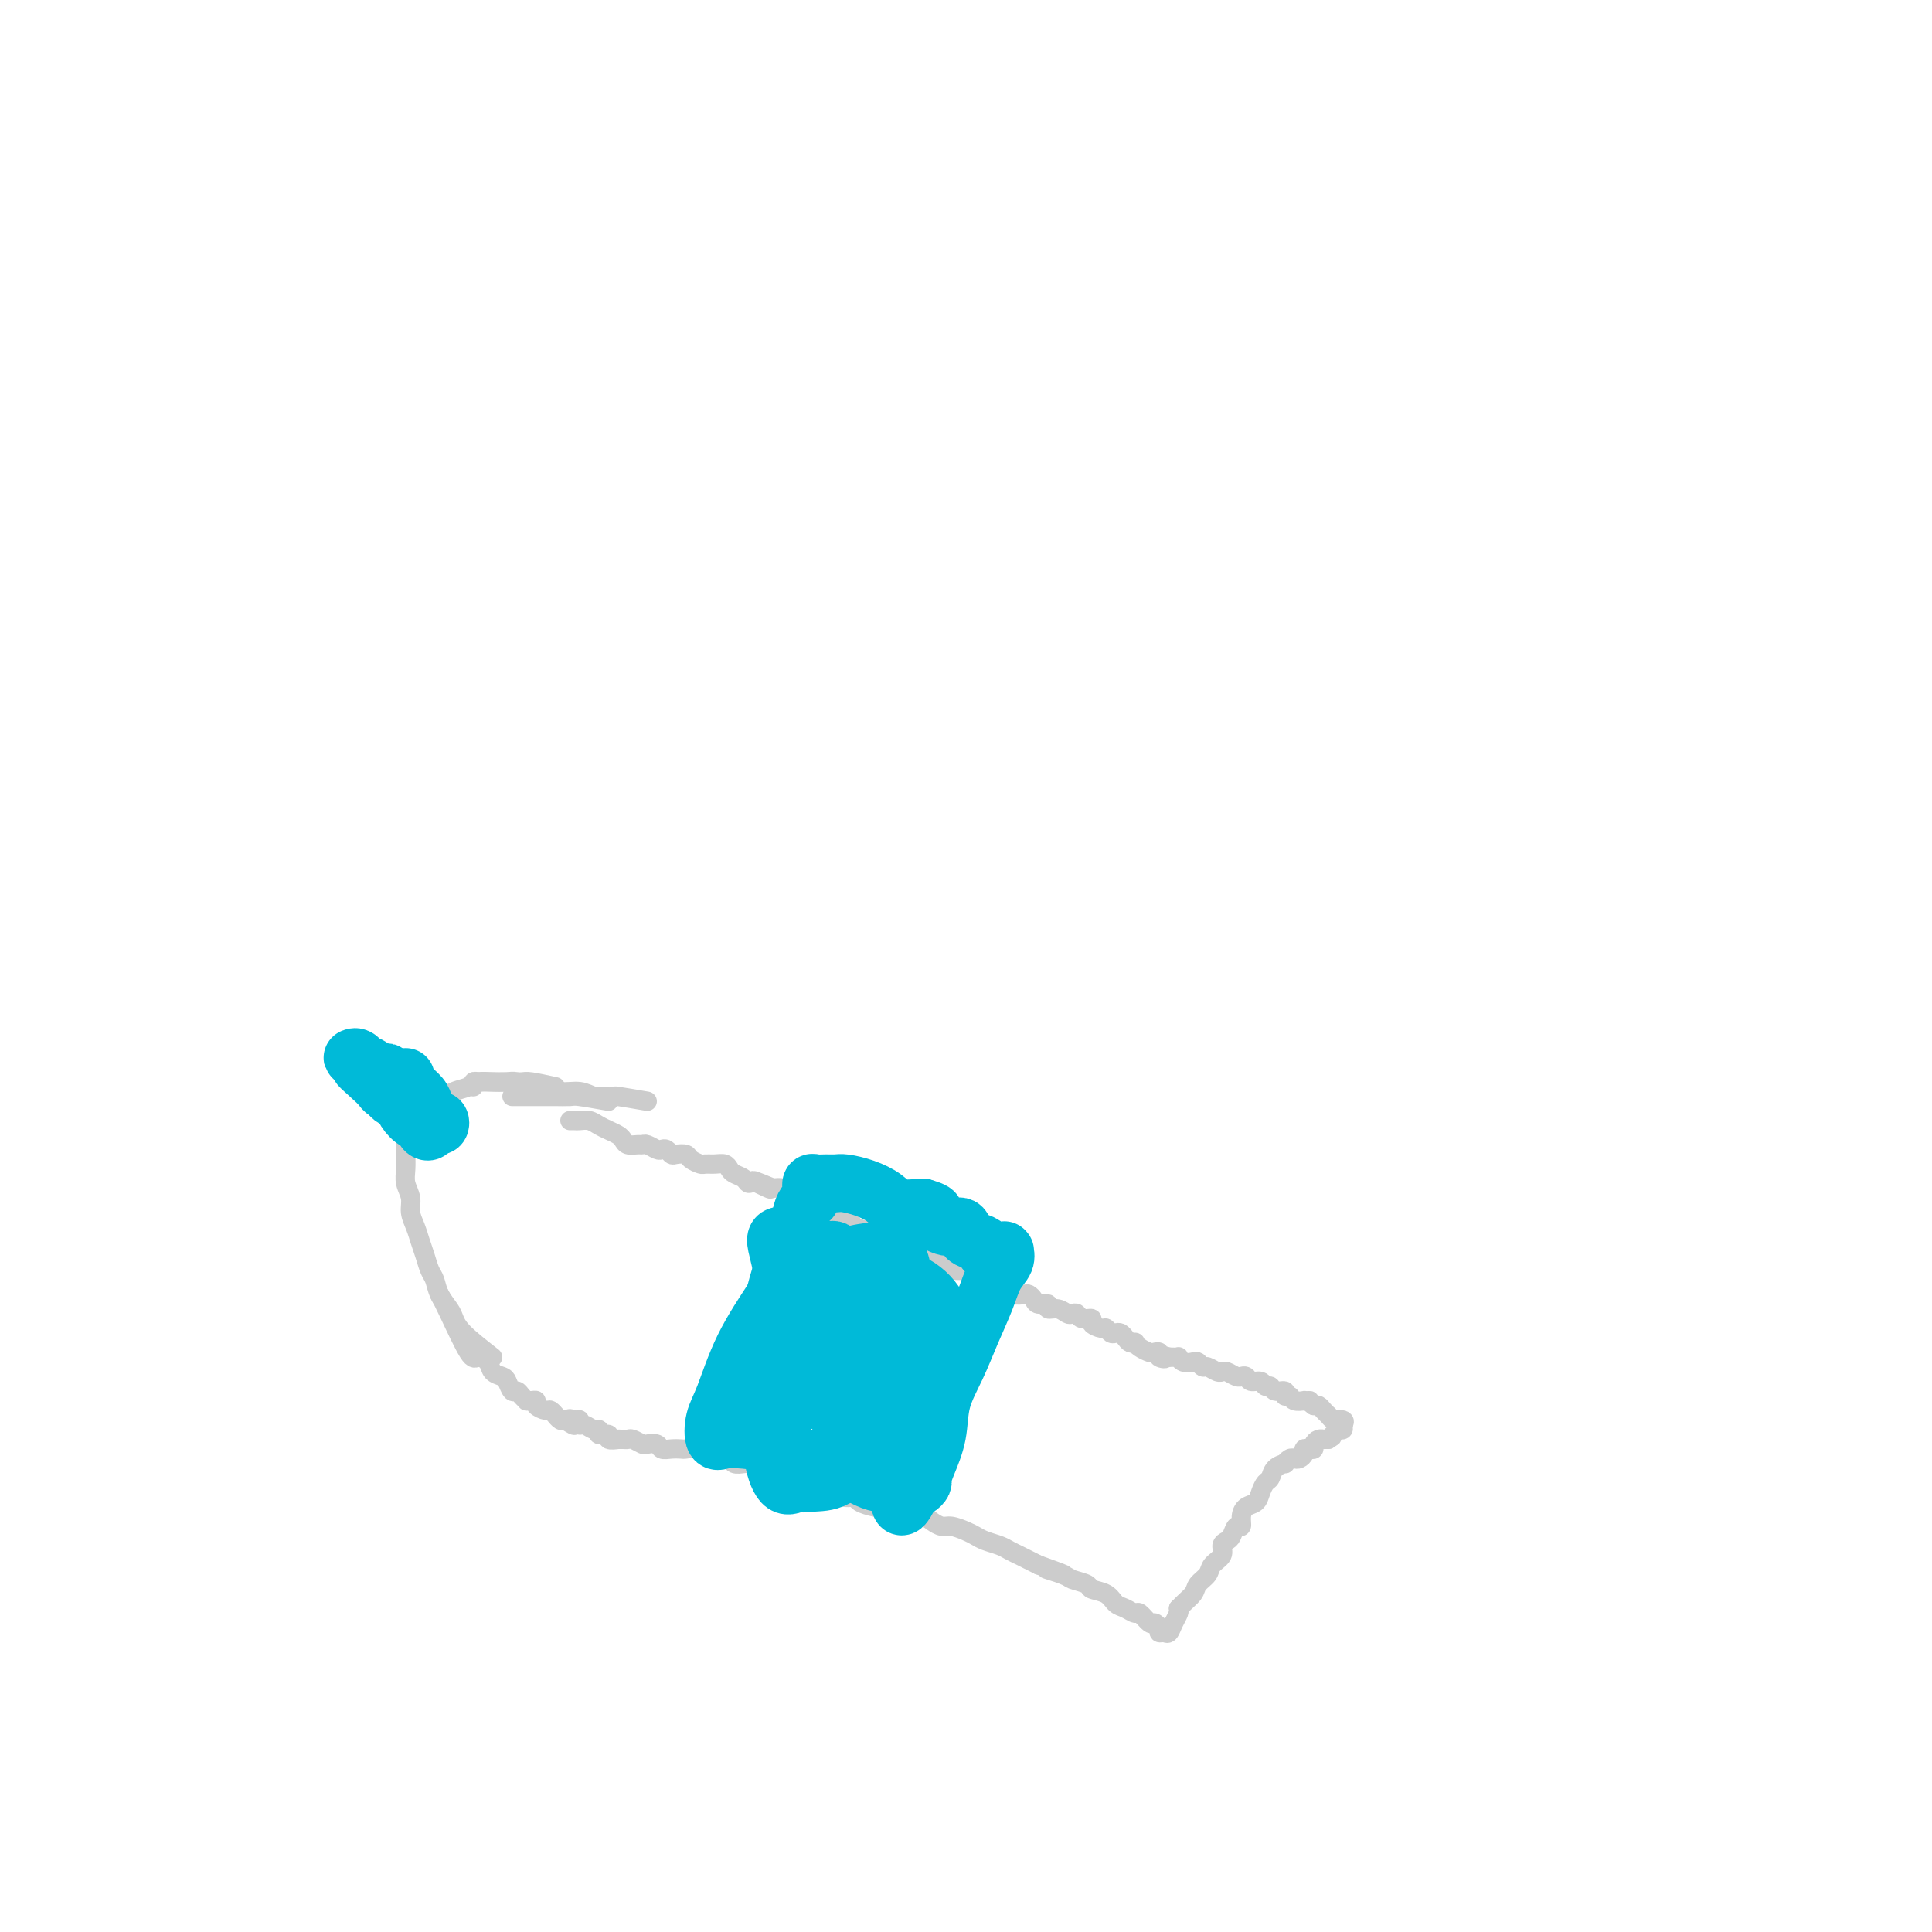 <svg viewBox='0 0 400 400' version='1.1' xmlns='http://www.w3.org/2000/svg' xmlns:xlink='http://www.w3.org/1999/xlink'><g fill='none' stroke='#CCCCCC' stroke-width='4' stroke-linecap='round' stroke-linejoin='round'><path d='M91,268c0.438,0.811 0.876,1.621 2,4c1.124,2.379 2.935,6.325 4,8c1.065,1.675 1.385,1.077 2,1c0.615,-0.077 1.527,0.365 2,1c0.473,0.635 0.508,1.462 1,2c0.492,0.538 1.441,0.788 2,1c0.559,0.212 0.728,0.386 1,1c0.272,0.614 0.647,1.667 1,2c0.353,0.333 0.686,-0.054 1,0c0.314,0.054 0.610,0.550 1,1c0.390,0.450 0.873,0.855 1,1c0.127,0.145 -0.103,0.029 0,0c0.103,-0.029 0.538,0.030 1,0c0.462,-0.030 0.951,-0.148 1,0c0.049,0.148 -0.341,0.560 0,1c0.341,0.440 1.415,0.906 2,1c0.585,0.094 0.682,-0.185 1,0c0.318,0.185 0.859,0.833 1,1c0.141,0.167 -0.116,-0.147 0,0c0.116,0.147 0.605,0.756 1,1c0.395,0.244 0.698,0.122 1,0'/><path d='M117,294c3.277,2.161 1.469,0.564 1,0c-0.469,-0.564 0.403,-0.094 1,0c0.597,0.094 0.921,-0.186 1,0c0.079,0.186 -0.086,0.838 0,1c0.086,0.162 0.423,-0.168 1,0c0.577,0.168 1.392,0.833 2,1c0.608,0.167 1.008,-0.166 1,0c-0.008,0.166 -0.423,0.829 0,1c0.423,0.171 1.686,-0.150 2,0c0.314,0.150 -0.319,0.773 0,1c0.319,0.227 1.590,0.060 2,0c0.410,-0.060 -0.041,-0.012 0,0c0.041,0.012 0.573,-0.011 1,0c0.427,0.011 0.748,0.054 1,0c0.252,-0.054 0.434,-0.207 1,0c0.566,0.207 1.516,0.773 2,1c0.484,0.227 0.501,0.113 1,0c0.499,-0.113 1.481,-0.226 2,0c0.519,0.226 0.576,0.792 1,1c0.424,0.208 1.217,0.060 2,0c0.783,-0.060 1.557,-0.031 2,0c0.443,0.031 0.555,0.065 1,0c0.445,-0.065 1.222,-0.229 2,0c0.778,0.229 1.555,0.850 2,1c0.445,0.150 0.557,-0.170 1,0c0.443,0.170 1.218,0.830 2,1c0.782,0.170 1.570,-0.150 2,0c0.430,0.150 0.500,0.771 1,1c0.500,0.229 1.428,0.065 2,0c0.572,-0.065 0.786,-0.033 1,0'/><path d='M155,303c6.220,1.631 2.770,1.208 2,1c-0.770,-0.208 1.141,-0.200 2,0c0.859,0.200 0.668,0.593 1,1c0.332,0.407 1.188,0.827 2,1c0.812,0.173 1.579,0.098 2,0c0.421,-0.098 0.497,-0.218 1,0c0.503,0.218 1.435,0.776 2,1c0.565,0.224 0.763,0.115 1,0c0.237,-0.115 0.514,-0.237 1,0c0.486,0.237 1.181,0.833 2,1c0.819,0.167 1.762,-0.096 2,0c0.238,0.096 -0.227,0.551 0,1c0.227,0.449 1.148,0.891 2,1c0.852,0.109 1.637,-0.115 2,0c0.363,0.115 0.304,0.570 1,1c0.696,0.430 2.147,0.836 3,1c0.853,0.164 1.106,0.085 2,0c0.894,-0.085 2.428,-0.176 3,0c0.572,0.176 0.183,0.621 1,1c0.817,0.379 2.842,0.693 4,1c1.158,0.307 1.451,0.607 2,1c0.549,0.393 1.353,0.879 2,1c0.647,0.121 1.136,-0.122 2,0c0.864,0.122 2.104,0.610 3,1c0.896,0.390 1.447,0.682 2,1c0.553,0.318 1.107,0.663 2,1c0.893,0.337 2.126,0.668 3,1c0.874,0.332 1.389,0.666 2,1c0.611,0.334 1.318,0.667 2,1c0.682,0.333 1.338,0.667 2,1c0.662,0.333 1.331,0.667 2,1'/><path d='M215,324c9.573,3.427 3.505,1.496 2,1c-1.505,-0.496 1.554,0.443 3,1c1.446,0.557 1.279,0.730 2,1c0.721,0.270 2.328,0.635 3,1c0.672,0.365 0.408,0.729 1,1c0.592,0.271 2.041,0.449 3,1c0.959,0.551 1.426,1.476 2,2c0.574,0.524 1.253,0.647 2,1c0.747,0.353 1.563,0.934 2,1c0.437,0.066 0.494,-0.385 1,0c0.506,0.385 1.459,1.605 2,2c0.541,0.395 0.670,-0.036 1,0c0.330,0.036 0.862,0.540 1,1c0.138,0.460 -0.117,0.877 0,1c0.117,0.123 0.606,-0.047 1,0c0.394,0.047 0.693,0.312 1,0c0.307,-0.312 0.621,-1.199 1,-2c0.379,-0.801 0.823,-1.514 1,-2c0.177,-0.486 0.089,-0.743 0,-1'/><path d='M244,333c1.268,-1.357 2.439,-2.250 3,-3c0.561,-0.750 0.514,-1.356 1,-2c0.486,-0.644 1.506,-1.325 2,-2c0.494,-0.675 0.461,-1.345 1,-2c0.539,-0.655 1.650,-1.294 2,-2c0.350,-0.706 -0.060,-1.480 0,-2c0.060,-0.520 0.590,-0.786 1,-1c0.410,-0.214 0.700,-0.376 1,-1c0.300,-0.624 0.609,-1.711 1,-2c0.391,-0.289 0.864,0.218 1,0c0.136,-0.218 -0.066,-1.162 0,-2c0.066,-0.838 0.399,-1.572 1,-2c0.601,-0.428 1.469,-0.552 2,-1c0.531,-0.448 0.724,-1.220 1,-2c0.276,-0.780 0.633,-1.567 1,-2c0.367,-0.433 0.742,-0.512 1,-1c0.258,-0.488 0.398,-1.385 1,-2c0.602,-0.615 1.667,-0.949 2,-1c0.333,-0.051 -0.064,0.180 0,0c0.064,-0.180 0.591,-0.770 1,-1c0.409,-0.230 0.701,-0.100 1,0c0.299,0.100 0.606,0.171 1,0c0.394,-0.171 0.875,-0.585 1,-1c0.125,-0.415 -0.107,-0.833 0,-1c0.107,-0.167 0.555,-0.083 1,0c0.445,0.083 0.889,0.166 1,0c0.111,-0.166 -0.111,-0.580 0,-1c0.111,-0.420 0.556,-0.844 1,-1c0.444,-0.156 0.889,-0.042 1,0c0.111,0.042 -0.111,0.012 0,0c0.111,-0.012 0.556,-0.006 1,0'/><path d='M275,298c1.808,-1.194 0.327,-0.179 0,0c-0.327,0.179 0.500,-0.478 1,-1c0.500,-0.522 0.673,-0.910 1,-1c0.327,-0.090 0.808,0.117 1,0c0.192,-0.117 0.096,-0.559 0,-1'/><path d='M278,295c0.513,-0.686 0.296,-0.901 0,-1c-0.296,-0.099 -0.671,-0.082 -1,0c-0.329,0.082 -0.613,0.228 -1,0c-0.387,-0.228 -0.877,-0.832 -1,-1c-0.123,-0.168 0.122,0.099 0,0c-0.122,-0.099 -0.610,-0.565 -1,-1c-0.390,-0.435 -0.683,-0.839 -1,-1c-0.317,-0.161 -0.659,-0.081 -1,0'/><path d='M272,291c-1.173,-0.845 -1.106,-0.957 -1,-1c0.106,-0.043 0.250,-0.015 0,0c-0.250,0.015 -0.894,0.019 -1,0c-0.106,-0.019 0.327,-0.062 0,0c-0.327,0.062 -1.415,0.228 -2,0c-0.585,-0.228 -0.667,-0.850 -1,-1c-0.333,-0.150 -0.915,0.171 -1,0c-0.085,-0.171 0.329,-0.834 0,-1c-0.329,-0.166 -1.401,0.167 -2,0c-0.599,-0.167 -0.723,-0.833 -1,-1c-0.277,-0.167 -0.705,0.166 -1,0c-0.295,-0.166 -0.457,-0.829 -1,-1c-0.543,-0.171 -1.468,0.151 -2,0c-0.532,-0.151 -0.671,-0.776 -1,-1c-0.329,-0.224 -0.849,-0.046 -1,0c-0.151,0.046 0.065,-0.041 0,0c-0.065,0.041 -0.412,0.208 -1,0c-0.588,-0.208 -1.418,-0.792 -2,-1c-0.582,-0.208 -0.915,-0.041 -1,0c-0.085,0.041 0.079,-0.045 0,0c-0.079,0.045 -0.401,0.222 -1,0c-0.599,-0.222 -1.473,-0.843 -2,-1c-0.527,-0.157 -0.705,0.150 -1,0c-0.295,-0.150 -0.705,-0.758 -1,-1c-0.295,-0.242 -0.474,-0.117 -1,0c-0.526,0.117 -1.398,0.228 -2,0c-0.602,-0.228 -0.935,-0.793 -1,-1c-0.065,-0.207 0.136,-0.056 0,0c-0.136,0.056 -0.610,0.016 -1,0c-0.390,-0.016 -0.695,-0.008 -1,0'/><path d='M242,281c-4.803,-1.563 -1.811,-0.471 -1,0c0.811,0.471 -0.560,0.319 -1,0c-0.440,-0.319 0.050,-0.807 0,-1c-0.050,-0.193 -0.639,-0.090 -1,0c-0.361,0.090 -0.492,0.169 -1,0c-0.508,-0.169 -1.393,-0.584 -2,-1c-0.607,-0.416 -0.936,-0.833 -1,-1c-0.064,-0.167 0.138,-0.083 0,0c-0.138,0.083 -0.614,0.167 -1,0c-0.386,-0.167 -0.681,-0.585 -1,-1c-0.319,-0.415 -0.661,-0.829 -1,-1c-0.339,-0.171 -0.673,-0.101 -1,0c-0.327,0.101 -0.646,0.233 -1,0c-0.354,-0.233 -0.743,-0.832 -1,-1c-0.257,-0.168 -0.383,0.095 -1,0c-0.617,-0.095 -1.723,-0.548 -2,-1c-0.277,-0.452 0.277,-0.905 0,-1c-0.277,-0.095 -1.386,0.167 -2,0c-0.614,-0.167 -0.733,-0.762 -1,-1c-0.267,-0.238 -0.683,-0.120 -1,0c-0.317,0.120 -0.537,0.243 -1,0c-0.463,-0.243 -1.171,-0.853 -2,-1c-0.829,-0.147 -1.781,0.167 -2,0c-0.219,-0.167 0.293,-0.816 0,-1c-0.293,-0.184 -1.392,0.095 -2,0c-0.608,-0.095 -0.726,-0.565 -1,-1c-0.274,-0.435 -0.703,-0.835 -1,-1c-0.297,-0.165 -0.461,-0.096 -1,0c-0.539,0.096 -1.453,0.218 -2,0c-0.547,-0.218 -0.728,-0.777 -1,-1c-0.272,-0.223 -0.636,-0.112 -1,0'/><path d='M208,267c-5.600,-2.349 -2.600,-1.222 -2,-1c0.600,0.222 -1.200,-0.462 -2,-1c-0.800,-0.538 -0.599,-0.929 -1,-1c-0.401,-0.071 -1.403,0.178 -2,0c-0.597,-0.178 -0.790,-0.783 -1,-1c-0.210,-0.217 -0.436,-0.047 -1,0c-0.564,0.047 -1.464,-0.030 -2,0c-0.536,0.030 -0.707,0.167 -1,0c-0.293,-0.167 -0.708,-0.637 -1,-1c-0.292,-0.363 -0.462,-0.619 -1,-1c-0.538,-0.381 -1.443,-0.886 -2,-1c-0.557,-0.114 -0.764,0.163 -1,0c-0.236,-0.163 -0.501,-0.765 -1,-1c-0.499,-0.235 -1.232,-0.105 -2,0c-0.768,0.105 -1.569,0.183 -2,0c-0.431,-0.183 -0.491,-0.626 -1,-1c-0.509,-0.374 -1.468,-0.677 -2,-1c-0.532,-0.323 -0.637,-0.664 -1,-1c-0.363,-0.336 -0.986,-0.667 -2,-1c-1.014,-0.333 -2.421,-0.668 -3,-1c-0.579,-0.332 -0.331,-0.662 -1,-1c-0.669,-0.338 -2.255,-0.683 -3,-1c-0.745,-0.317 -0.650,-0.606 -1,-1c-0.350,-0.394 -1.144,-0.893 -2,-1c-0.856,-0.107 -1.774,0.179 -2,0c-0.226,-0.179 0.238,-0.822 0,-1c-0.238,-0.178 -1.180,0.110 -2,0c-0.820,-0.110 -1.519,-0.617 -2,-1c-0.481,-0.383 -0.745,-0.642 -1,-1c-0.255,-0.358 -0.501,-0.817 -1,-1c-0.499,-0.183 -1.249,-0.092 -2,0'/><path d='M160,246c-7.561,-3.185 -2.463,-0.646 -1,0c1.463,0.646 -0.707,-0.600 -2,-1c-1.293,-0.400 -1.708,0.047 -2,0c-0.292,-0.047 -0.462,-0.587 -1,-1c-0.538,-0.413 -1.443,-0.699 -2,-1c-0.557,-0.301 -0.764,-0.616 -1,-1c-0.236,-0.384 -0.501,-0.838 -1,-1c-0.499,-0.162 -1.232,-0.033 -2,0c-0.768,0.033 -1.572,-0.030 -2,0c-0.428,0.030 -0.482,0.153 -1,0c-0.518,-0.153 -1.501,-0.580 -2,-1c-0.499,-0.420 -0.515,-0.831 -1,-1c-0.485,-0.169 -1.438,-0.097 -2,0c-0.562,0.097 -0.732,0.218 -1,0c-0.268,-0.218 -0.635,-0.776 -1,-1c-0.365,-0.224 -0.727,-0.113 -1,0c-0.273,0.113 -0.458,0.227 -1,0c-0.542,-0.227 -1.441,-0.796 -2,-1c-0.559,-0.204 -0.779,-0.044 -1,0c-0.221,0.044 -0.443,-0.030 -1,0c-0.557,0.030 -1.448,0.163 -2,0c-0.552,-0.163 -0.767,-0.622 -1,-1c-0.233,-0.378 -0.486,-0.676 -1,-1c-0.514,-0.324 -1.289,-0.675 -2,-1c-0.711,-0.325 -1.357,-0.623 -2,-1c-0.643,-0.377 -1.283,-0.833 -2,-1c-0.717,-0.167 -1.512,-0.045 -2,0c-0.488,0.045 -0.670,0.012 -1,0c-0.330,-0.012 -0.809,-0.003 -1,0c-0.191,0.003 -0.096,0.002 0,0'/><path d='M126,228c-2.398,-0.423 -4.797,-0.845 -6,-1c-1.203,-0.155 -1.212,-0.041 -2,0c-0.788,0.041 -2.357,0.011 -3,0c-0.643,-0.011 -0.361,-0.003 -1,0c-0.639,0.003 -2.199,0.001 -3,0c-0.801,-0.001 -0.842,-0.000 -1,0c-0.158,0.000 -0.434,0.000 -1,0c-0.566,-0.000 -1.422,-0.000 -2,0c-0.578,0.000 -0.880,0.000 -1,0c-0.120,-0.000 -0.060,-0.000 0,0'/><path d='M134,228c-2.472,-0.425 -4.943,-0.850 -6,-1c-1.057,-0.150 -0.698,-0.025 -1,0c-0.302,0.025 -1.264,-0.050 -2,0c-0.736,0.050 -1.245,0.225 -2,0c-0.755,-0.225 -1.757,-0.849 -3,-1c-1.243,-0.151 -2.726,0.170 -4,0c-1.274,-0.170 -2.338,-0.830 -3,-1c-0.662,-0.170 -0.923,0.151 -2,0c-1.077,-0.151 -2.971,-0.772 -4,-1c-1.029,-0.228 -1.193,-0.061 -2,0c-0.807,0.061 -2.259,0.015 -3,0c-0.741,-0.015 -0.773,-0.000 -1,0c-0.227,0.000 -0.649,-0.014 -1,0c-0.351,0.014 -0.630,0.055 -1,0c-0.370,-0.055 -0.830,-0.207 -1,0c-0.170,0.207 -0.048,0.773 0,1c0.048,0.227 0.024,0.113 0,0'/><path d='M102,281c-2.325,-1.816 -4.650,-3.631 -6,-5c-1.350,-1.369 -1.724,-2.291 -2,-3c-0.276,-0.709 -0.455,-1.204 -1,-2c-0.545,-0.796 -1.455,-1.893 -2,-3c-0.545,-1.107 -0.723,-2.225 -1,-3c-0.277,-0.775 -0.653,-1.208 -1,-2c-0.347,-0.792 -0.666,-1.944 -1,-3c-0.334,-1.056 -0.682,-2.015 -1,-3c-0.318,-0.985 -0.607,-1.996 -1,-3c-0.393,-1.004 -0.890,-2.002 -1,-3c-0.110,-0.998 0.167,-1.996 0,-3c-0.167,-1.004 -0.777,-2.016 -1,-3c-0.223,-0.984 -0.060,-1.942 0,-3c0.060,-1.058 0.016,-2.216 0,-3c-0.016,-0.784 -0.005,-1.195 0,-2c0.005,-0.805 0.004,-2.006 0,-3c-0.004,-0.994 -0.009,-1.783 0,-2c0.009,-0.217 0.033,0.138 0,0c-0.033,-0.138 -0.124,-0.768 0,-1c0.124,-0.232 0.464,-0.066 1,0c0.536,0.066 1.268,0.033 2,0'/><path d='M87,231c0.500,0.000 0.250,0.000 0,0'/><path d='M115,225c-1.934,-0.423 -3.868,-0.845 -5,-1c-1.132,-0.155 -1.462,-0.042 -2,0c-0.538,0.042 -1.284,0.014 -2,0c-0.716,-0.014 -1.403,-0.015 -2,0c-0.597,0.015 -1.103,0.047 -2,0c-0.897,-0.047 -2.184,-0.171 -3,0c-0.816,0.171 -1.160,0.639 -2,1c-0.840,0.361 -2.176,0.617 -3,1c-0.824,0.383 -1.135,0.895 -2,1c-0.865,0.105 -2.284,-0.196 -3,0c-0.716,0.196 -0.728,0.887 -1,1c-0.272,0.113 -0.804,-0.354 -1,0c-0.196,0.354 -0.056,1.530 0,2c0.056,0.470 0.028,0.235 0,0'/></g>
<g fill='none' stroke='#00BAD8' stroke-width='12' stroke-linecap='round' stroke-linejoin='round'><path d='M84,223c0.220,0.666 0.440,1.331 1,2c0.560,0.669 1.460,1.341 2,2c0.540,0.659 0.720,1.305 1,2c0.280,0.695 0.661,1.440 1,2c0.339,0.560 0.638,0.936 1,1c0.362,0.064 0.788,-0.182 1,0c0.212,0.182 0.211,0.793 0,1c-0.211,0.207 -0.633,0.010 -1,0c-0.367,-0.010 -0.679,0.167 -1,0c-0.321,-0.167 -0.653,-0.678 -1,-1c-0.347,-0.322 -0.711,-0.455 -1,-1c-0.289,-0.545 -0.504,-1.501 -1,-2c-0.496,-0.499 -1.275,-0.539 -2,-1c-0.725,-0.461 -1.398,-1.343 -2,-2c-0.602,-0.657 -1.132,-1.090 -2,-2c-0.868,-0.910 -2.072,-2.298 -3,-3c-0.928,-0.702 -1.580,-0.719 -2,-1c-0.420,-0.281 -0.607,-0.828 -1,-1c-0.393,-0.172 -0.990,0.031 -1,0c-0.010,-0.031 0.569,-0.294 1,0c0.431,0.294 0.716,1.147 1,2'/><path d='M75,221c-1.859,-1.277 1.494,1.531 3,3c1.506,1.469 1.164,1.598 2,2c0.836,0.402 2.848,1.077 4,2c1.152,0.923 1.444,2.096 2,3c0.556,0.904 1.377,1.540 2,2c0.623,0.460 1.050,0.744 1,1c-0.050,0.256 -0.576,0.483 -1,0c-0.424,-0.483 -0.747,-1.676 -1,-2c-0.253,-0.324 -0.436,0.222 -1,0c-0.564,-0.222 -1.510,-1.211 -2,-2c-0.490,-0.789 -0.524,-1.379 -1,-2c-0.476,-0.621 -1.394,-1.273 -2,-2c-0.606,-0.727 -0.902,-1.529 -1,-2c-0.098,-0.471 -0.000,-0.613 0,-1c0.000,-0.387 -0.098,-1.021 0,-1c0.098,0.021 0.393,0.696 1,1c0.607,0.304 1.525,0.238 2,1c0.475,0.762 0.506,2.350 1,3c0.494,0.650 1.452,0.360 2,1c0.548,0.640 0.686,2.211 1,3c0.314,0.789 0.804,0.797 1,1c0.196,0.203 0.098,0.602 0,1'/><path d='M88,233c0.749,1.157 0.122,-0.450 0,-1c-0.122,-0.550 0.262,-0.044 0,0c-0.262,0.044 -1.169,-0.373 -2,-1c-0.831,-0.627 -1.585,-1.463 -2,-2c-0.415,-0.537 -0.492,-0.775 -1,-1c-0.508,-0.225 -1.446,-0.439 -2,-1c-0.554,-0.561 -0.723,-1.471 -1,-2c-0.277,-0.529 -0.662,-0.678 -1,-1c-0.338,-0.322 -0.629,-0.817 -1,-1c-0.371,-0.183 -0.820,-0.052 -1,0c-0.180,0.052 -0.090,0.026 0,0'/><path d='M156,298c-0.012,-2.515 -0.025,-5.030 0,-7c0.025,-1.970 0.086,-3.396 0,-5c-0.086,-1.604 -0.319,-3.387 0,-5c0.319,-1.613 1.188,-3.057 2,-5c0.812,-1.943 1.565,-4.387 2,-6c0.435,-1.613 0.550,-2.397 1,-4c0.450,-1.603 1.235,-4.026 2,-6c0.765,-1.974 1.512,-3.498 2,-5c0.488,-1.502 0.719,-2.981 1,-4c0.281,-1.019 0.611,-1.579 1,-2c0.389,-0.421 0.836,-0.705 1,-1c0.164,-0.295 0.046,-0.601 0,-1c-0.046,-0.399 -0.021,-0.892 0,-1c0.021,-0.108 0.036,0.167 0,0c-0.036,-0.167 -0.124,-0.777 0,-1c0.124,-0.223 0.462,-0.057 1,0c0.538,0.057 1.278,0.007 2,0c0.722,-0.007 1.427,0.030 2,0c0.573,-0.030 1.016,-0.127 2,0c0.984,0.127 2.511,0.477 4,1c1.489,0.523 2.939,1.218 4,2c1.061,0.782 1.732,1.652 3,2c1.268,0.348 3.134,0.174 5,0'/><path d='M191,250c3.875,1.097 2.063,1.341 2,2c-0.063,0.659 1.623,1.735 3,2c1.377,0.265 2.445,-0.279 3,0c0.555,0.279 0.597,1.381 1,2c0.403,0.619 1.169,0.754 2,1c0.831,0.246 1.728,0.602 2,1c0.272,0.398 -0.081,0.839 0,1c0.081,0.161 0.596,0.044 1,0c0.404,-0.044 0.696,-0.013 1,0c0.304,0.013 0.619,0.009 1,0c0.381,-0.009 0.828,-0.023 1,0c0.172,0.023 0.069,0.082 0,0c-0.069,-0.082 -0.105,-0.306 0,0c0.105,0.306 0.349,1.143 0,2c-0.349,0.857 -1.292,1.735 -2,3c-0.708,1.265 -1.183,2.917 -2,5c-0.817,2.083 -1.977,4.599 -3,7c-1.023,2.401 -1.910,4.689 -3,7c-1.090,2.311 -2.382,4.646 -3,7c-0.618,2.354 -0.561,4.725 -1,7c-0.439,2.275 -1.375,4.452 -2,6c-0.625,1.548 -0.941,2.466 -1,3c-0.059,0.534 0.138,0.682 0,1c-0.138,0.318 -0.611,0.805 -1,1c-0.389,0.195 -0.695,0.097 -1,0'/><path d='M189,308c-3.308,7.598 -2.578,2.092 -3,0c-0.422,-2.092 -1.996,-0.771 -4,-1c-2.004,-0.229 -4.437,-2.010 -7,-3c-2.563,-0.990 -5.254,-1.190 -8,-2c-2.746,-0.810 -5.546,-2.229 -8,-3c-2.454,-0.771 -4.562,-0.893 -6,-1c-1.438,-0.107 -2.208,-0.197 -3,0c-0.792,0.197 -1.608,0.683 -2,0c-0.392,-0.683 -0.360,-2.534 0,-4c0.360,-1.466 1.047,-2.548 2,-5c0.953,-2.452 2.170,-6.274 4,-10c1.830,-3.726 4.272,-7.355 6,-10c1.728,-2.645 2.743,-4.306 4,-6c1.257,-1.694 2.758,-3.421 4,-4c1.242,-0.579 2.227,-0.010 3,0c0.773,0.010 1.334,-0.539 2,0c0.666,0.539 1.438,2.166 2,4c0.562,1.834 0.913,3.874 1,7c0.087,3.126 -0.091,7.338 0,11c0.091,3.662 0.450,6.775 0,10c-0.450,3.225 -1.708,6.561 -3,9c-1.292,2.439 -2.619,3.981 -4,5c-1.381,1.019 -2.818,1.515 -4,2c-1.182,0.485 -2.110,0.958 -3,0c-0.890,-0.958 -1.741,-3.349 -2,-6c-0.259,-2.651 0.074,-5.564 0,-9c-0.074,-3.436 -0.556,-7.395 0,-11c0.556,-3.605 2.150,-6.855 4,-10c1.850,-3.145 3.957,-6.184 6,-8c2.043,-1.816 4.021,-2.408 6,-3'/><path d='M176,260c1.846,-0.638 3.462,-0.734 5,-1c1.538,-0.266 2.999,-0.702 4,0c1.001,0.702 1.543,2.542 2,5c0.457,2.458 0.829,5.534 1,9c0.171,3.466 0.139,7.320 0,11c-0.139,3.680 -0.386,7.184 -2,10c-1.614,2.816 -4.594,4.942 -7,7c-2.406,2.058 -4.239,4.047 -6,5c-1.761,0.953 -3.451,0.871 -5,1c-1.549,0.129 -2.955,0.470 -4,-1c-1.045,-1.470 -1.727,-4.751 -2,-8c-0.273,-3.249 -0.136,-6.467 0,-10c0.136,-3.533 0.273,-7.382 2,-11c1.727,-3.618 5.045,-7.005 8,-9c2.955,-1.995 5.548,-2.597 8,-3c2.452,-0.403 4.763,-0.607 7,0c2.237,0.607 4.401,2.026 6,4c1.599,1.974 2.633,4.503 3,7c0.367,2.497 0.068,4.963 0,7c-0.068,2.037 0.096,3.645 -1,5c-1.096,1.355 -3.452,2.457 -6,3c-2.548,0.543 -5.290,0.526 -8,1c-2.710,0.474 -5.390,1.439 -8,0c-2.610,-1.439 -5.150,-5.281 -7,-11c-1.850,-5.719 -3.009,-13.314 -4,-18c-0.991,-4.686 -1.815,-6.463 -1,-7c0.815,-0.537 3.270,0.165 5,1c1.730,0.835 2.735,1.802 4,3c1.265,1.198 2.790,2.628 4,4c1.210,1.372 2.105,2.686 3,4'/><path d='M177,268c3.202,2.690 3.208,3.417 4,5c0.792,1.583 2.369,4.024 3,5c0.631,0.976 0.315,0.488 0,0'/></g>
</svg>